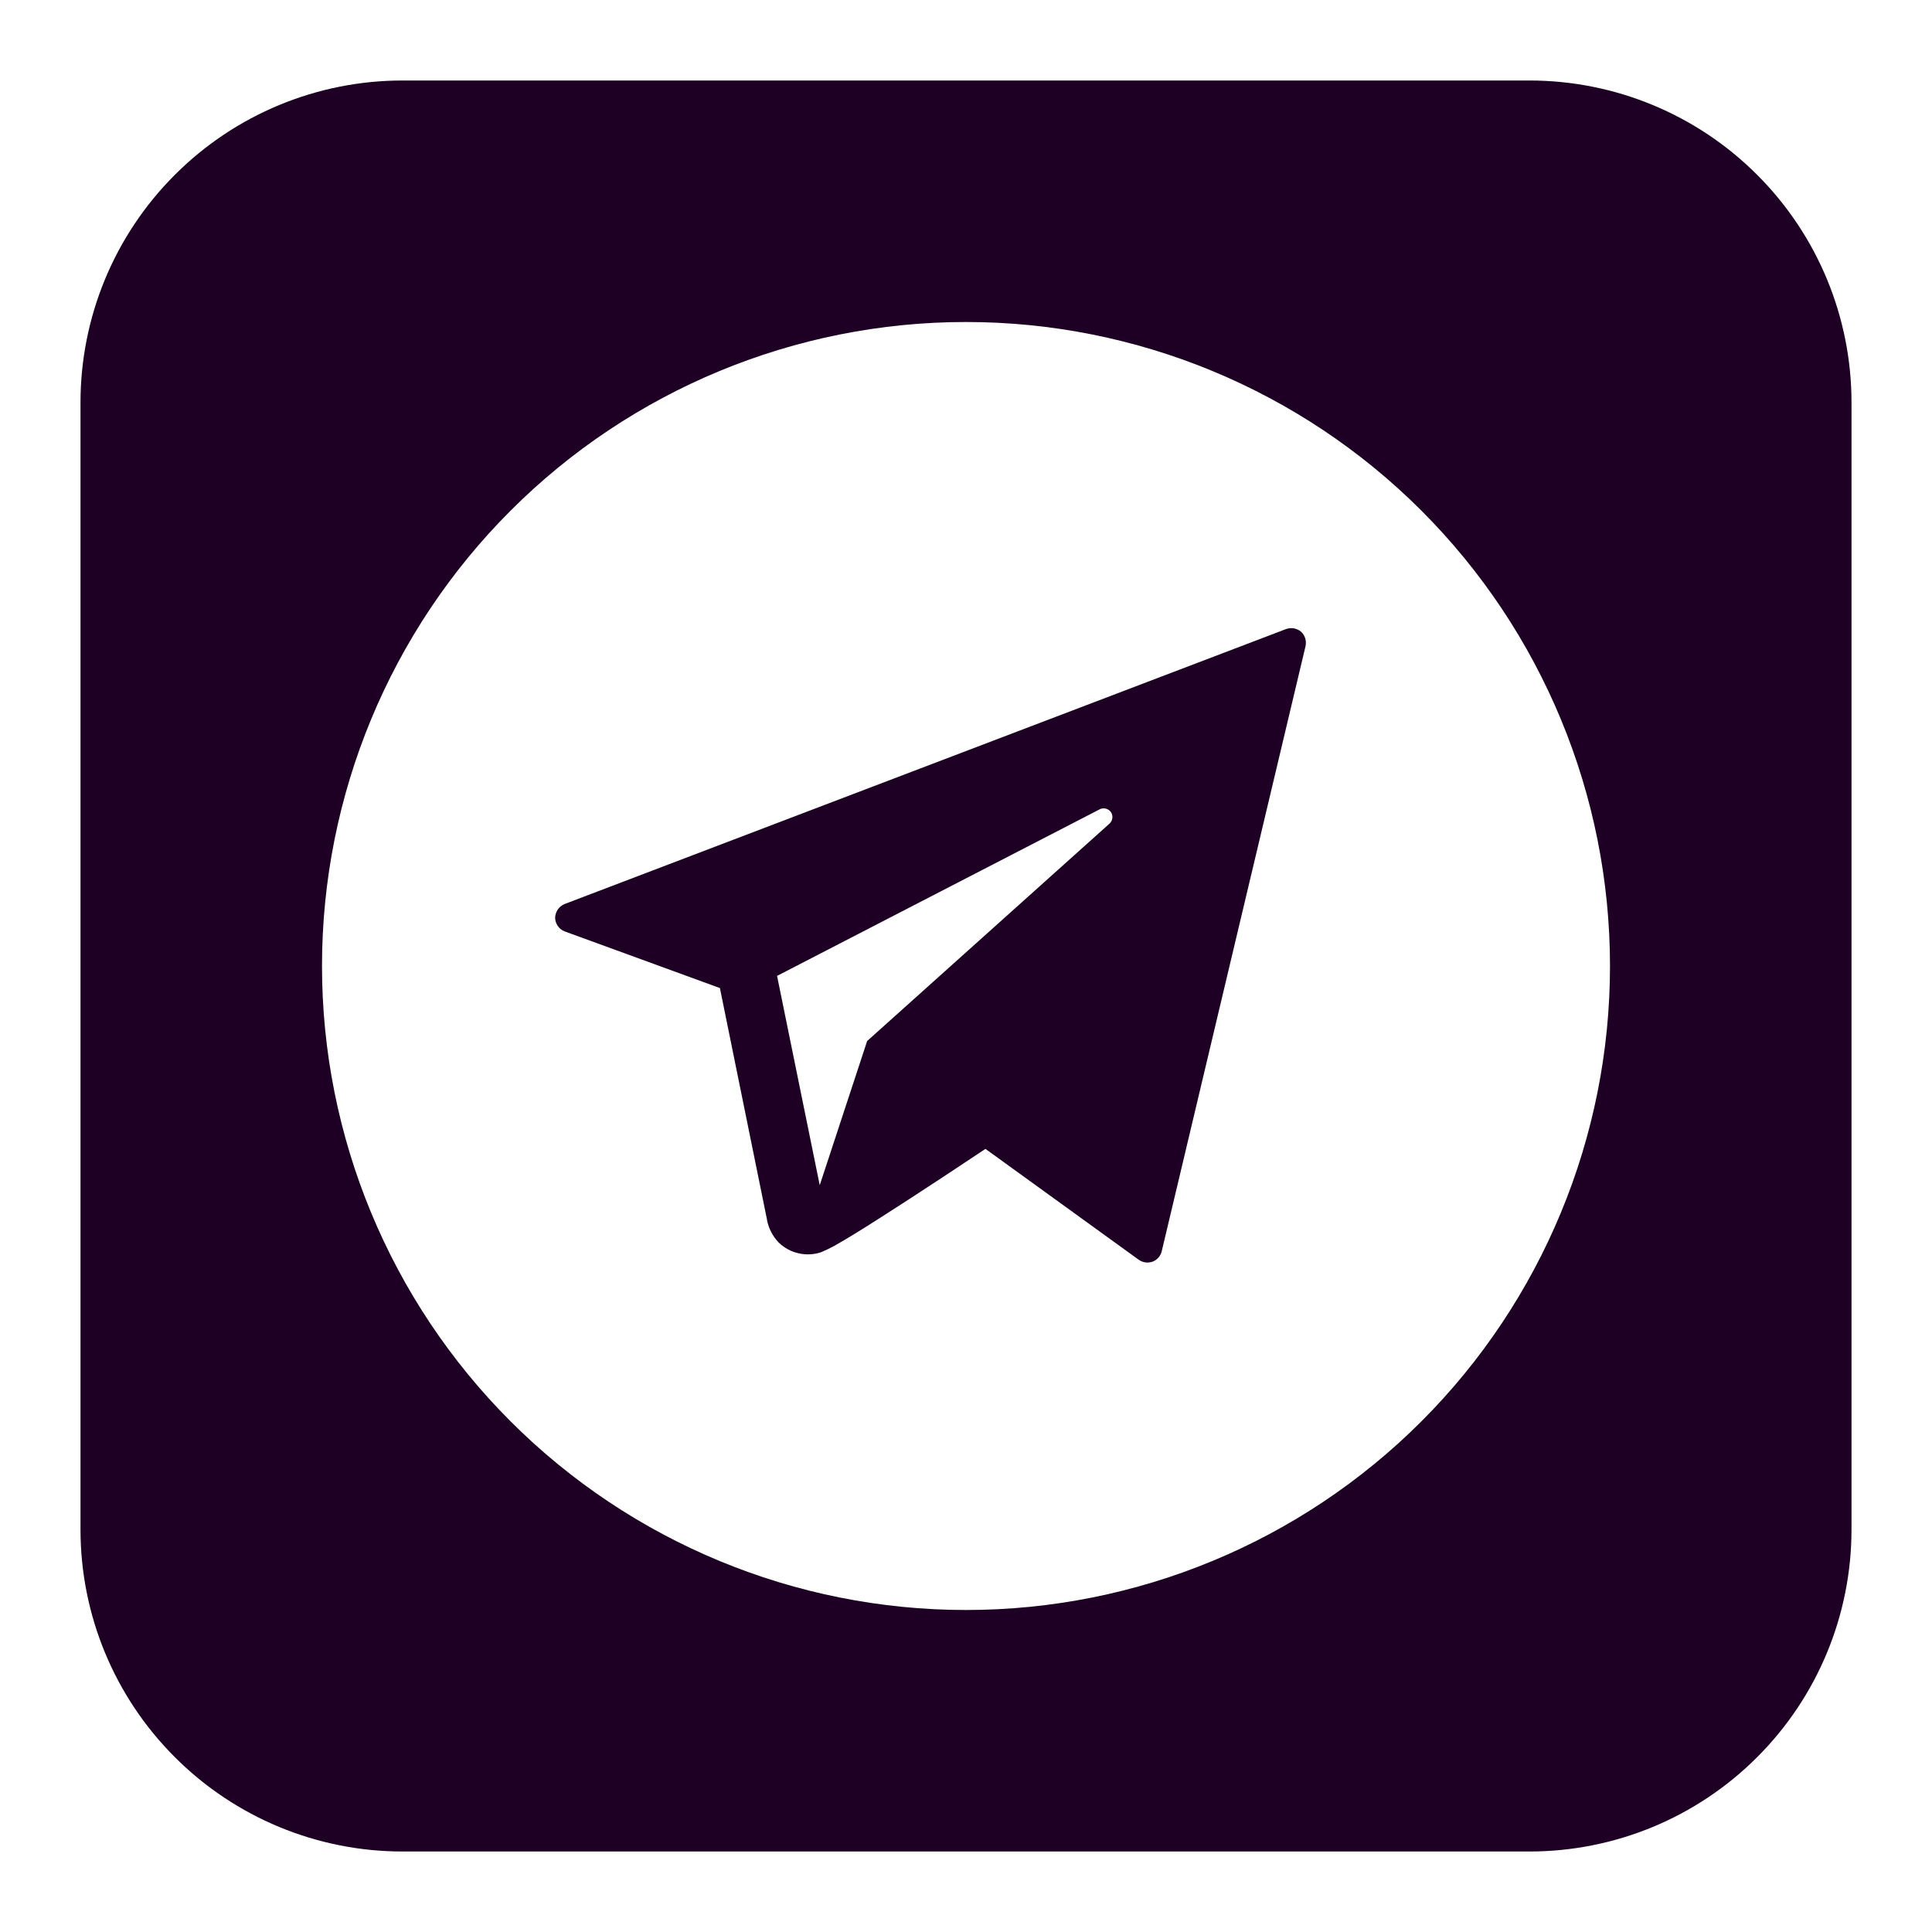<?xml version="1.0" encoding="UTF-8"?> <svg xmlns="http://www.w3.org/2000/svg" width="24" height="24" viewBox="0 0 24 24" fill="none"><path fill-rule="evenodd" clip-rule="evenodd" d="M5 1C3.939 1 2.922 1.421 2.172 2.172C1.421 2.922 1 3.939 1 5V19C1 20.061 1.421 21.078 2.172 21.828C2.922 22.579 3.939 23 5 23H19C20.061 23 21.078 22.579 21.828 21.828C22.579 21.078 23 20.061 23 19V5C23 3.939 22.579 2.922 21.828 2.172C21.078 1.421 20.061 1 19 1H5ZM20 12C20 14.122 19.157 16.157 17.657 17.657C16.157 19.157 14.122 20 12 20C9.878 20 7.843 19.157 6.343 17.657C4.843 16.157 4 14.122 4 12C4 9.878 4.843 7.843 6.343 6.343C7.843 4.843 9.878 4 12 4C14.122 4 16.157 4.843 17.657 6.343C19.157 7.843 20 9.878 20 12ZM7.014 11.23C6.98 11.244 6.951 11.267 6.93 11.297C6.909 11.328 6.897 11.363 6.896 11.4C6.896 11.474 6.945 11.544 7.014 11.57L8.943 12.274L9.527 15.146V15.15C9.547 15.258 9.598 15.357 9.674 15.436C9.742 15.502 9.827 15.548 9.92 15.569C10.012 15.59 10.109 15.586 10.199 15.556C10.253 15.533 10.306 15.508 10.358 15.48C10.444 15.431 10.53 15.381 10.614 15.329C10.81 15.209 11.058 15.049 11.299 14.893C11.59 14.704 11.88 14.513 12.169 14.32L12.242 14.272L14.147 15.65C14.171 15.667 14.2 15.678 14.229 15.682C14.259 15.686 14.289 15.683 14.317 15.673C14.373 15.653 14.417 15.603 14.431 15.545L16.218 8.026C16.225 7.994 16.223 7.96 16.214 7.929C16.204 7.898 16.186 7.869 16.162 7.847C16.137 7.826 16.106 7.812 16.074 7.806C16.041 7.8 16.008 7.803 15.977 7.814L7.014 11.23ZM10.183 14.723L9.653 12.123L13.662 10.053C13.685 10.041 13.712 10.039 13.737 10.045C13.763 10.052 13.785 10.067 13.8 10.088C13.815 10.11 13.821 10.136 13.818 10.162C13.815 10.188 13.803 10.212 13.784 10.23L10.772 12.932L10.183 14.723Z" fill="#1D0023"></path></svg> 
